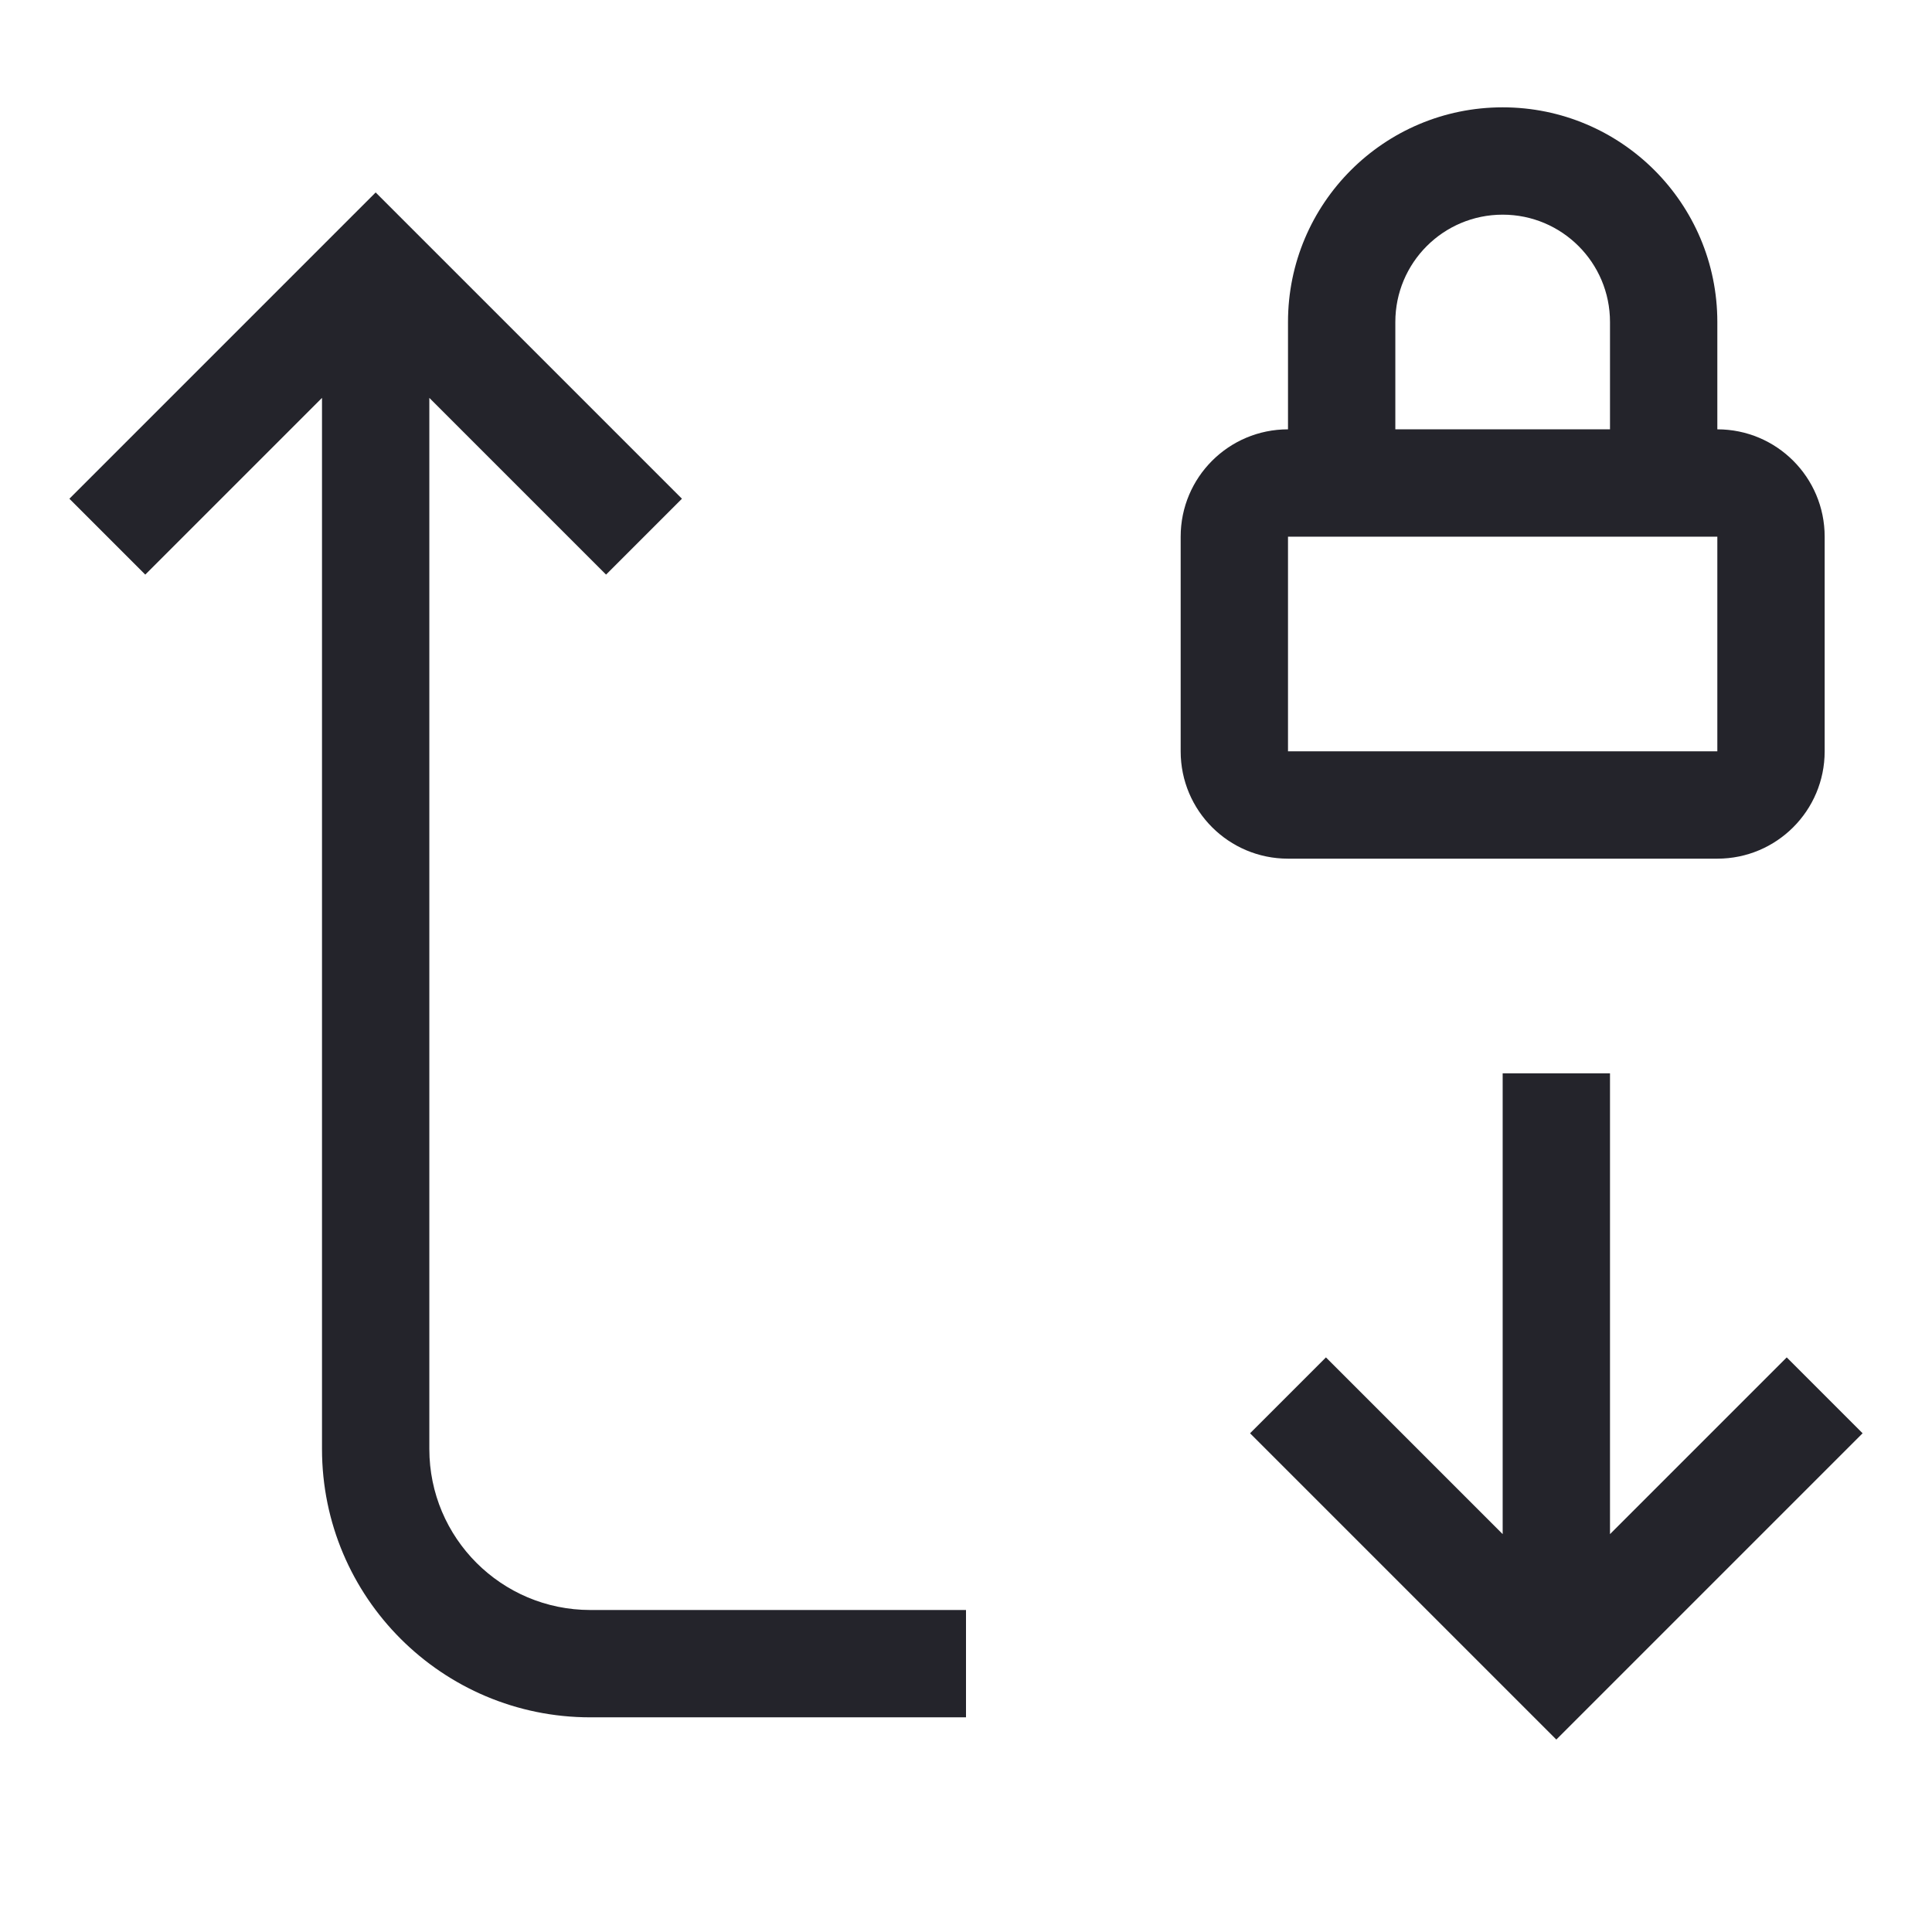 <svg width="36" height="36" viewBox="0 0 36 36" fill="none" xmlns="http://www.w3.org/2000/svg">
<path fill-rule="evenodd" clip-rule="evenodd" d="M34 10C34 8.895 33.105 8 32 8V6C32 3.791 30.209 2 28 2C25.791 2 24 3.791 24 6V8C22.895 8 22 8.895 22 10V14C22 15.105 22.895 16 24 16H32C33.105 16 34 15.105 34 14V10ZM30 6V8H26V6C26 4.895 26.895 4 28 4C29.105 4 30 4.895 30 6ZM32 10V14H24V10H32ZM12.707 9.293L7 3.586L1.293 9.293L2.707 10.707L6 7.414V27C6 29.762 8.239 32 11 32H18V30H11C9.343 30 8 28.657 8 27V7.414L11.293 10.707L12.707 9.293ZM28 20V28.586L24.707 25.293L23.293 26.707L29 32.414L34.707 26.707L33.293 25.293L30 28.586V20H28Z" fill="#24242B"/>
</svg>
